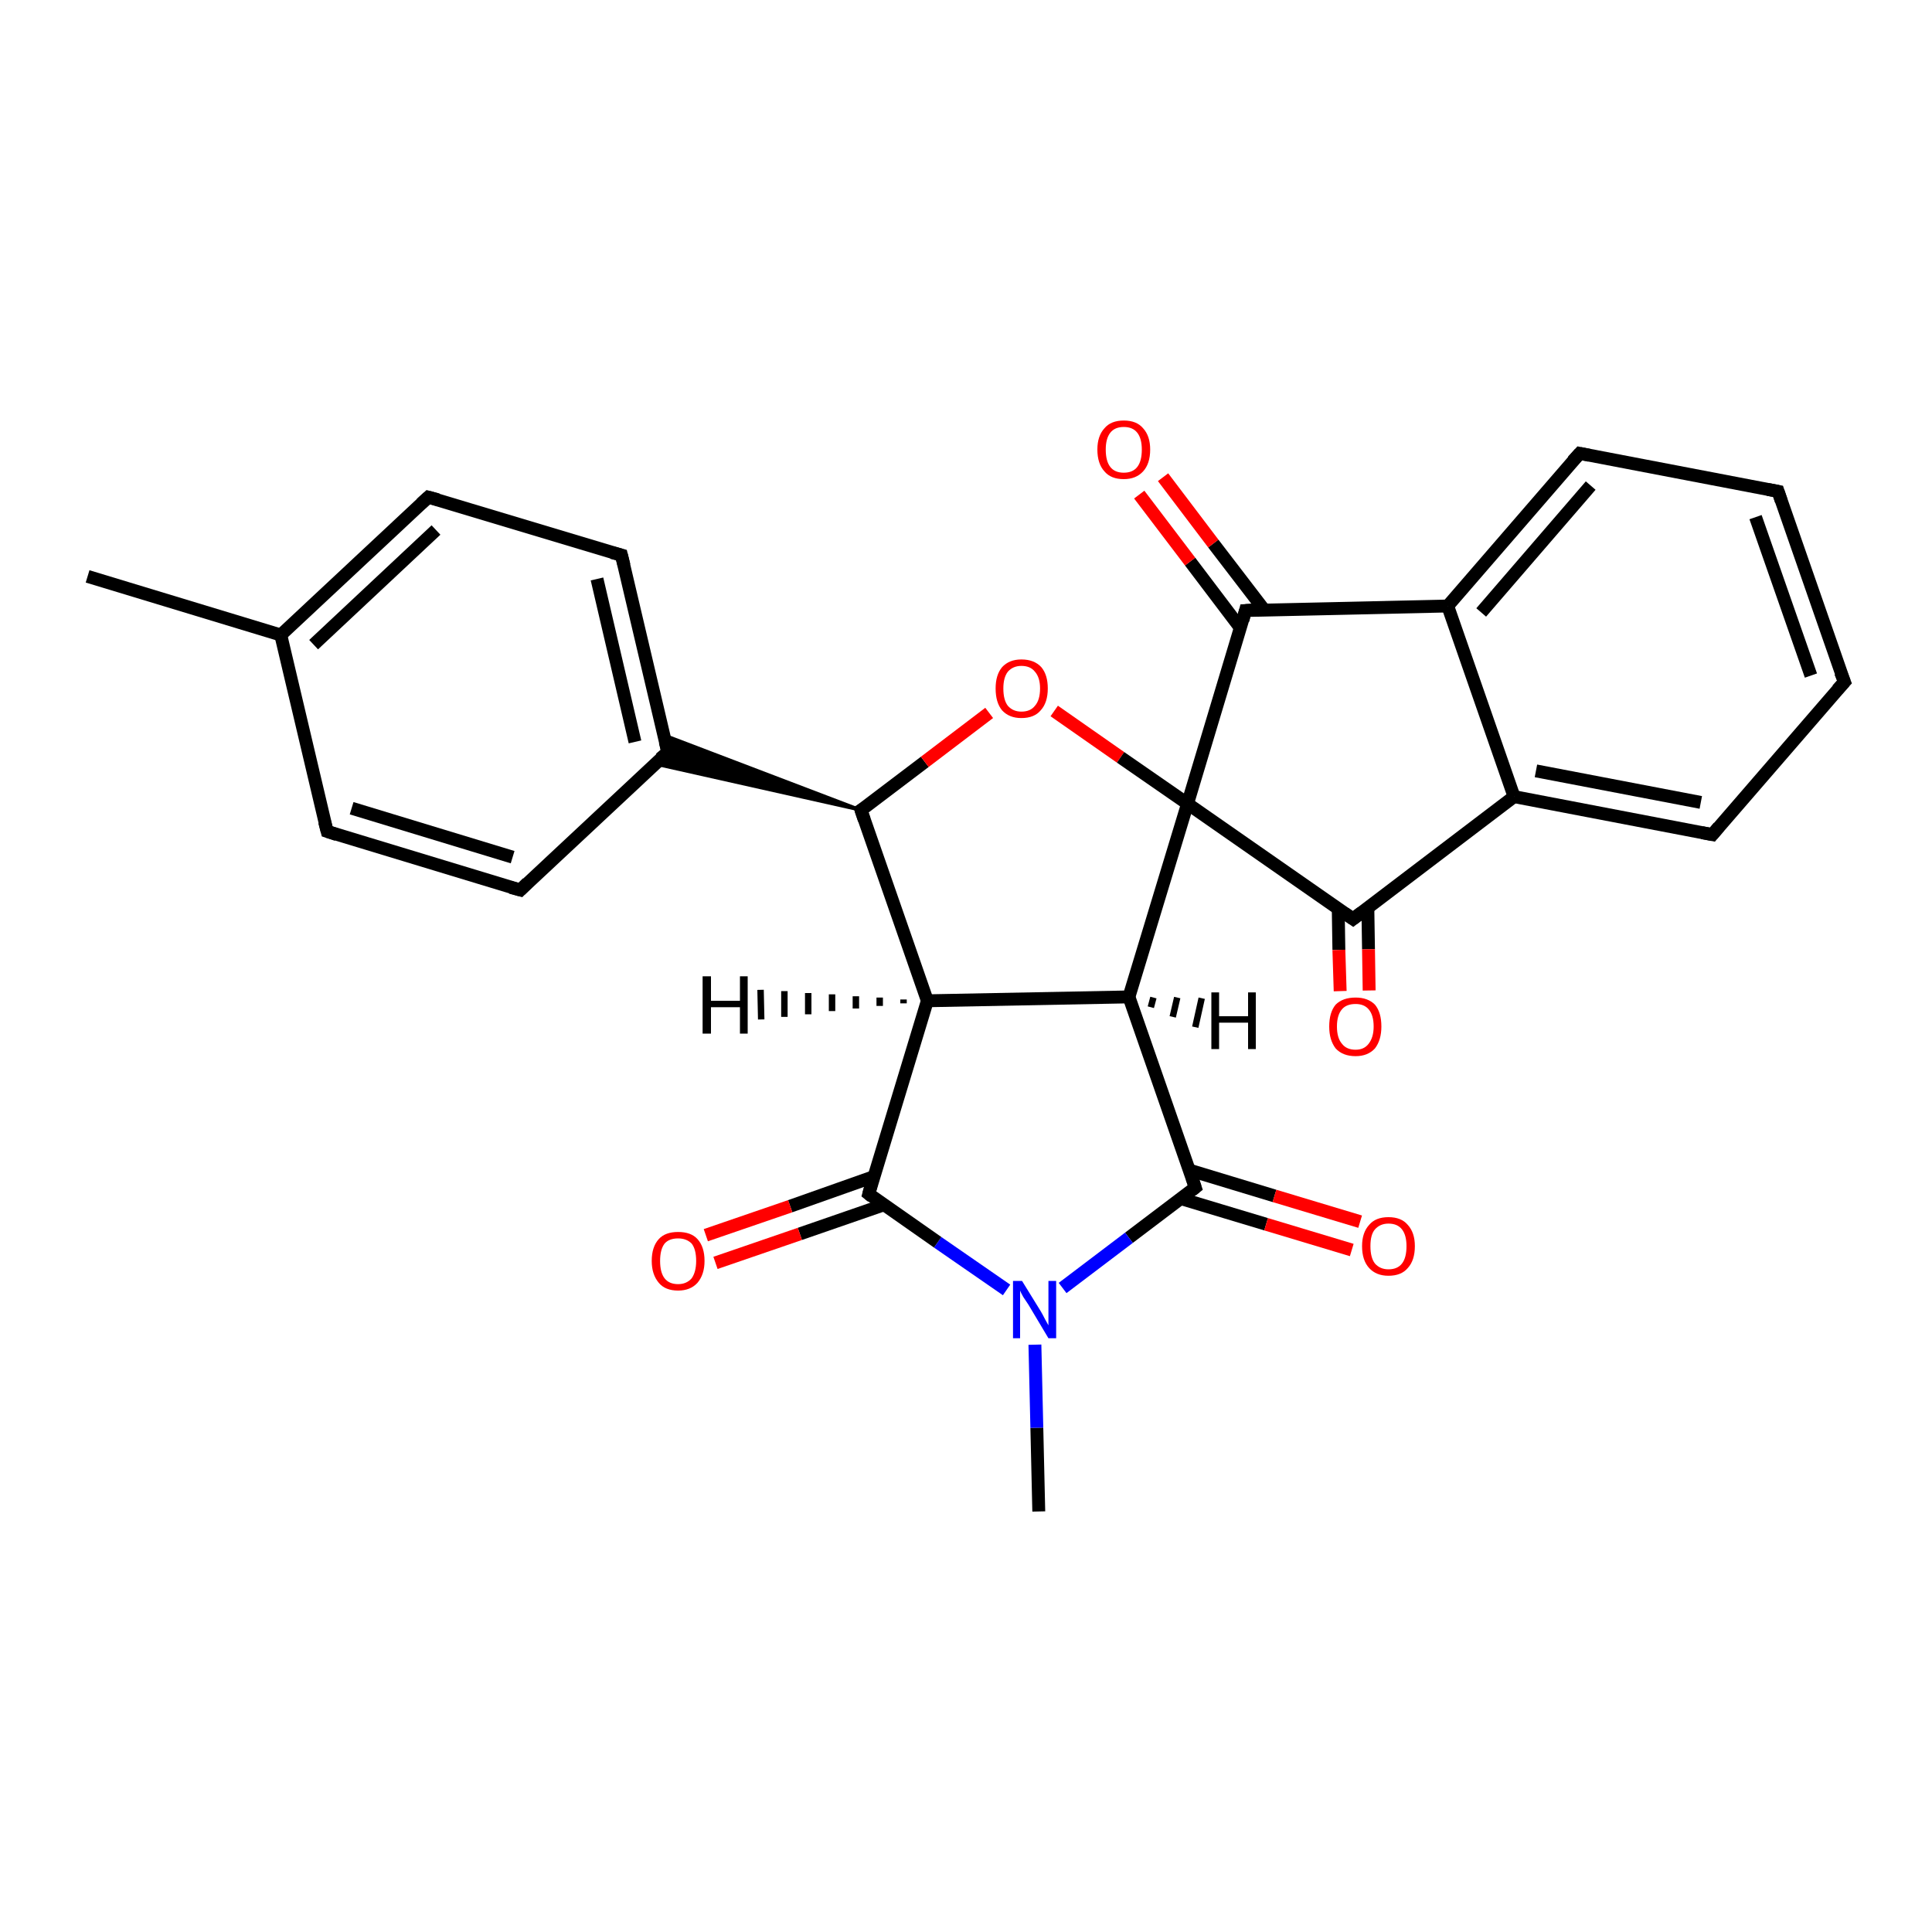 <?xml version='1.0' encoding='iso-8859-1'?>
<svg version='1.1' baseProfile='full'
              xmlns='http://www.w3.org/2000/svg'
                      xmlns:rdkit='http://www.rdkit.org/xml'
                      xmlns:xlink='http://www.w3.org/1999/xlink'
                  xml:space='preserve'
width='300px' height='300px' viewBox='0 0 300 300'>
<!-- END OF HEADER -->
<rect style='opacity:1.0;fill:#FFFFFF;stroke:none' width='300.0' height='300.0' x='0.0' y='0.0'> </rect>
<path class='bond-0 atom-0 atom-1' d='M 161.3,234.7 L 161.0,221.7' style='fill:none;fill-rule:evenodd;stroke:#000000;stroke-width:2.0px;stroke-linecap:butt;stroke-linejoin:miter;stroke-opacity:1' />
<path class='bond-0 atom-0 atom-1' d='M 161.0,221.7 L 160.7,208.8' style='fill:none;fill-rule:evenodd;stroke:#0000FF;stroke-width:2.0px;stroke-linecap:butt;stroke-linejoin:miter;stroke-opacity:1' />
<path class='bond-1 atom-1 atom-2' d='M 156.3,200.3 L 145.6,192.9' style='fill:none;fill-rule:evenodd;stroke:#0000FF;stroke-width:2.0px;stroke-linecap:butt;stroke-linejoin:miter;stroke-opacity:1' />
<path class='bond-1 atom-1 atom-2' d='M 145.6,192.9 L 134.9,185.4' style='fill:none;fill-rule:evenodd;stroke:#000000;stroke-width:2.0px;stroke-linecap:butt;stroke-linejoin:miter;stroke-opacity:1' />
<path class='bond-2 atom-2 atom-3' d='M 135.7,182.7 L 122.7,187.3' style='fill:none;fill-rule:evenodd;stroke:#000000;stroke-width:2.0px;stroke-linecap:butt;stroke-linejoin:miter;stroke-opacity:1' />
<path class='bond-2 atom-2 atom-3' d='M 122.7,187.3 L 109.6,191.8' style='fill:none;fill-rule:evenodd;stroke:#FF0000;stroke-width:2.0px;stroke-linecap:butt;stroke-linejoin:miter;stroke-opacity:1' />
<path class='bond-2 atom-2 atom-3' d='M 137.2,187.1 L 124.2,191.6' style='fill:none;fill-rule:evenodd;stroke:#000000;stroke-width:2.0px;stroke-linecap:butt;stroke-linejoin:miter;stroke-opacity:1' />
<path class='bond-2 atom-2 atom-3' d='M 124.2,191.6 L 111.1,196.1' style='fill:none;fill-rule:evenodd;stroke:#FF0000;stroke-width:2.0px;stroke-linecap:butt;stroke-linejoin:miter;stroke-opacity:1' />
<path class='bond-3 atom-2 atom-4' d='M 134.9,185.4 L 144.0,155.4' style='fill:none;fill-rule:evenodd;stroke:#000000;stroke-width:2.0px;stroke-linecap:butt;stroke-linejoin:miter;stroke-opacity:1' />
<path class='bond-4 atom-4 atom-5' d='M 144.0,155.4 L 133.7,125.8' style='fill:none;fill-rule:evenodd;stroke:#000000;stroke-width:2.0px;stroke-linecap:butt;stroke-linejoin:miter;stroke-opacity:1' />
<path class='bond-5 atom-5 atom-6' d='M 133.7,125.8 L 143.6,118.3' style='fill:none;fill-rule:evenodd;stroke:#000000;stroke-width:2.0px;stroke-linecap:butt;stroke-linejoin:miter;stroke-opacity:1' />
<path class='bond-5 atom-5 atom-6' d='M 143.6,118.3 L 153.6,110.7' style='fill:none;fill-rule:evenodd;stroke:#FF0000;stroke-width:2.0px;stroke-linecap:butt;stroke-linejoin:miter;stroke-opacity:1' />
<path class='bond-6 atom-6 atom-7' d='M 163.7,110.4 L 174.0,117.6' style='fill:none;fill-rule:evenodd;stroke:#FF0000;stroke-width:2.0px;stroke-linecap:butt;stroke-linejoin:miter;stroke-opacity:1' />
<path class='bond-6 atom-6 atom-7' d='M 174.0,117.6 L 184.4,124.8' style='fill:none;fill-rule:evenodd;stroke:#000000;stroke-width:2.0px;stroke-linecap:butt;stroke-linejoin:miter;stroke-opacity:1' />
<path class='bond-7 atom-7 atom-8' d='M 184.4,124.8 L 175.3,154.8' style='fill:none;fill-rule:evenodd;stroke:#000000;stroke-width:2.0px;stroke-linecap:butt;stroke-linejoin:miter;stroke-opacity:1' />
<path class='bond-8 atom-8 atom-9' d='M 175.3,154.8 L 185.6,184.4' style='fill:none;fill-rule:evenodd;stroke:#000000;stroke-width:2.0px;stroke-linecap:butt;stroke-linejoin:miter;stroke-opacity:1' />
<path class='bond-9 atom-9 atom-10' d='M 183.3,186.1 L 196.6,190.1' style='fill:none;fill-rule:evenodd;stroke:#000000;stroke-width:2.0px;stroke-linecap:butt;stroke-linejoin:miter;stroke-opacity:1' />
<path class='bond-9 atom-9 atom-10' d='M 196.6,190.1 L 209.9,194.1' style='fill:none;fill-rule:evenodd;stroke:#FF0000;stroke-width:2.0px;stroke-linecap:butt;stroke-linejoin:miter;stroke-opacity:1' />
<path class='bond-9 atom-9 atom-10' d='M 184.7,181.7 L 197.9,185.7' style='fill:none;fill-rule:evenodd;stroke:#000000;stroke-width:2.0px;stroke-linecap:butt;stroke-linejoin:miter;stroke-opacity:1' />
<path class='bond-9 atom-9 atom-10' d='M 197.9,185.7 L 211.2,189.7' style='fill:none;fill-rule:evenodd;stroke:#FF0000;stroke-width:2.0px;stroke-linecap:butt;stroke-linejoin:miter;stroke-opacity:1' />
<path class='bond-10 atom-7 atom-11' d='M 184.4,124.8 L 210.1,142.7' style='fill:none;fill-rule:evenodd;stroke:#000000;stroke-width:2.0px;stroke-linecap:butt;stroke-linejoin:miter;stroke-opacity:1' />
<path class='bond-11 atom-11 atom-12' d='M 207.8,141.1 L 207.9,147.5' style='fill:none;fill-rule:evenodd;stroke:#000000;stroke-width:2.0px;stroke-linecap:butt;stroke-linejoin:miter;stroke-opacity:1' />
<path class='bond-11 atom-11 atom-12' d='M 207.9,147.5 L 208.1,153.9' style='fill:none;fill-rule:evenodd;stroke:#FF0000;stroke-width:2.0px;stroke-linecap:butt;stroke-linejoin:miter;stroke-opacity:1' />
<path class='bond-11 atom-11 atom-12' d='M 212.4,141.0 L 212.5,147.4' style='fill:none;fill-rule:evenodd;stroke:#000000;stroke-width:2.0px;stroke-linecap:butt;stroke-linejoin:miter;stroke-opacity:1' />
<path class='bond-11 atom-11 atom-12' d='M 212.5,147.4 L 212.6,153.8' style='fill:none;fill-rule:evenodd;stroke:#FF0000;stroke-width:2.0px;stroke-linecap:butt;stroke-linejoin:miter;stroke-opacity:1' />
<path class='bond-12 atom-11 atom-13' d='M 210.1,142.7 L 235.1,123.7' style='fill:none;fill-rule:evenodd;stroke:#000000;stroke-width:2.0px;stroke-linecap:butt;stroke-linejoin:miter;stroke-opacity:1' />
<path class='bond-13 atom-13 atom-14' d='M 235.1,123.7 L 265.9,129.6' style='fill:none;fill-rule:evenodd;stroke:#000000;stroke-width:2.0px;stroke-linecap:butt;stroke-linejoin:miter;stroke-opacity:1' />
<path class='bond-13 atom-13 atom-14' d='M 238.5,119.7 L 264.1,124.6' style='fill:none;fill-rule:evenodd;stroke:#000000;stroke-width:2.0px;stroke-linecap:butt;stroke-linejoin:miter;stroke-opacity:1' />
<path class='bond-14 atom-14 atom-15' d='M 265.9,129.6 L 286.4,105.9' style='fill:none;fill-rule:evenodd;stroke:#000000;stroke-width:2.0px;stroke-linecap:butt;stroke-linejoin:miter;stroke-opacity:1' />
<path class='bond-15 atom-15 atom-16' d='M 286.4,105.9 L 276.1,76.3' style='fill:none;fill-rule:evenodd;stroke:#000000;stroke-width:2.0px;stroke-linecap:butt;stroke-linejoin:miter;stroke-opacity:1' />
<path class='bond-15 atom-15 atom-16' d='M 281.2,104.9 L 272.6,80.3' style='fill:none;fill-rule:evenodd;stroke:#000000;stroke-width:2.0px;stroke-linecap:butt;stroke-linejoin:miter;stroke-opacity:1' />
<path class='bond-16 atom-16 atom-17' d='M 276.1,76.3 L 245.3,70.4' style='fill:none;fill-rule:evenodd;stroke:#000000;stroke-width:2.0px;stroke-linecap:butt;stroke-linejoin:miter;stroke-opacity:1' />
<path class='bond-17 atom-17 atom-18' d='M 245.3,70.4 L 224.8,94.1' style='fill:none;fill-rule:evenodd;stroke:#000000;stroke-width:2.0px;stroke-linecap:butt;stroke-linejoin:miter;stroke-opacity:1' />
<path class='bond-17 atom-17 atom-18' d='M 247.0,75.4 L 230.0,95.1' style='fill:none;fill-rule:evenodd;stroke:#000000;stroke-width:2.0px;stroke-linecap:butt;stroke-linejoin:miter;stroke-opacity:1' />
<path class='bond-18 atom-18 atom-19' d='M 224.8,94.1 L 193.4,94.8' style='fill:none;fill-rule:evenodd;stroke:#000000;stroke-width:2.0px;stroke-linecap:butt;stroke-linejoin:miter;stroke-opacity:1' />
<path class='bond-19 atom-19 atom-20' d='M 196.3,94.7 L 188.4,84.4' style='fill:none;fill-rule:evenodd;stroke:#000000;stroke-width:2.0px;stroke-linecap:butt;stroke-linejoin:miter;stroke-opacity:1' />
<path class='bond-19 atom-19 atom-20' d='M 188.4,84.4 L 180.6,74.1' style='fill:none;fill-rule:evenodd;stroke:#FF0000;stroke-width:2.0px;stroke-linecap:butt;stroke-linejoin:miter;stroke-opacity:1' />
<path class='bond-19 atom-19 atom-20' d='M 192.6,97.5 L 184.8,87.2' style='fill:none;fill-rule:evenodd;stroke:#000000;stroke-width:2.0px;stroke-linecap:butt;stroke-linejoin:miter;stroke-opacity:1' />
<path class='bond-19 atom-19 atom-20' d='M 184.8,87.2 L 176.9,76.8' style='fill:none;fill-rule:evenodd;stroke:#FF0000;stroke-width:2.0px;stroke-linecap:butt;stroke-linejoin:miter;stroke-opacity:1' />
<path class='bond-20 atom-5 atom-21' d='M 133.7,125.8 L 101.6,118.6 L 103.7,116.8 Z' style='fill:#000000;fill-rule:evenodd;fill-opacity:1;stroke:#000000;stroke-width:0.5px;stroke-linecap:butt;stroke-linejoin:miter;stroke-opacity:1;' />
<path class='bond-20 atom-5 atom-21' d='M 133.7,125.8 L 103.7,116.8 L 103.0,114.1 Z' style='fill:#000000;fill-rule:evenodd;fill-opacity:1;stroke:#000000;stroke-width:0.5px;stroke-linecap:butt;stroke-linejoin:miter;stroke-opacity:1;' />
<path class='bond-21 atom-21 atom-22' d='M 103.7,116.8 L 96.5,86.2' style='fill:none;fill-rule:evenodd;stroke:#000000;stroke-width:2.0px;stroke-linecap:butt;stroke-linejoin:miter;stroke-opacity:1' />
<path class='bond-21 atom-21 atom-22' d='M 98.6,115.2 L 92.7,89.9' style='fill:none;fill-rule:evenodd;stroke:#000000;stroke-width:2.0px;stroke-linecap:butt;stroke-linejoin:miter;stroke-opacity:1' />
<path class='bond-22 atom-22 atom-23' d='M 96.5,86.2 L 66.5,77.2' style='fill:none;fill-rule:evenodd;stroke:#000000;stroke-width:2.0px;stroke-linecap:butt;stroke-linejoin:miter;stroke-opacity:1' />
<path class='bond-23 atom-23 atom-24' d='M 66.5,77.2 L 43.6,98.6' style='fill:none;fill-rule:evenodd;stroke:#000000;stroke-width:2.0px;stroke-linecap:butt;stroke-linejoin:miter;stroke-opacity:1' />
<path class='bond-23 atom-23 atom-24' d='M 67.7,82.3 L 48.7,100.1' style='fill:none;fill-rule:evenodd;stroke:#000000;stroke-width:2.0px;stroke-linecap:butt;stroke-linejoin:miter;stroke-opacity:1' />
<path class='bond-24 atom-24 atom-25' d='M 43.6,98.6 L 13.6,89.5' style='fill:none;fill-rule:evenodd;stroke:#000000;stroke-width:2.0px;stroke-linecap:butt;stroke-linejoin:miter;stroke-opacity:1' />
<path class='bond-25 atom-24 atom-26' d='M 43.6,98.6 L 50.8,129.1' style='fill:none;fill-rule:evenodd;stroke:#000000;stroke-width:2.0px;stroke-linecap:butt;stroke-linejoin:miter;stroke-opacity:1' />
<path class='bond-26 atom-26 atom-27' d='M 50.8,129.1 L 80.8,138.2' style='fill:none;fill-rule:evenodd;stroke:#000000;stroke-width:2.0px;stroke-linecap:butt;stroke-linejoin:miter;stroke-opacity:1' />
<path class='bond-26 atom-26 atom-27' d='M 54.6,125.5 L 79.6,133.1' style='fill:none;fill-rule:evenodd;stroke:#000000;stroke-width:2.0px;stroke-linecap:butt;stroke-linejoin:miter;stroke-opacity:1' />
<path class='bond-27 atom-9 atom-1' d='M 185.6,184.4 L 175.3,192.2' style='fill:none;fill-rule:evenodd;stroke:#000000;stroke-width:2.0px;stroke-linecap:butt;stroke-linejoin:miter;stroke-opacity:1' />
<path class='bond-27 atom-9 atom-1' d='M 175.3,192.2 L 165.0,200.0' style='fill:none;fill-rule:evenodd;stroke:#0000FF;stroke-width:2.0px;stroke-linecap:butt;stroke-linejoin:miter;stroke-opacity:1' />
<path class='bond-28 atom-18 atom-13' d='M 224.8,94.1 L 235.1,123.7' style='fill:none;fill-rule:evenodd;stroke:#000000;stroke-width:2.0px;stroke-linecap:butt;stroke-linejoin:miter;stroke-opacity:1' />
<path class='bond-29 atom-27 atom-21' d='M 80.8,138.2 L 103.7,116.8' style='fill:none;fill-rule:evenodd;stroke:#000000;stroke-width:2.0px;stroke-linecap:butt;stroke-linejoin:miter;stroke-opacity:1' />
<path class='bond-30 atom-8 atom-4' d='M 175.3,154.8 L 144.0,155.4' style='fill:none;fill-rule:evenodd;stroke:#000000;stroke-width:2.0px;stroke-linecap:butt;stroke-linejoin:miter;stroke-opacity:1' />
<path class='bond-31 atom-19 atom-7' d='M 193.4,94.8 L 184.4,124.8' style='fill:none;fill-rule:evenodd;stroke:#000000;stroke-width:2.0px;stroke-linecap:butt;stroke-linejoin:miter;stroke-opacity:1' />
<path class='bond-32 atom-4 atom-28' d='M 140.3,155.8 L 140.3,155.2' style='fill:none;fill-rule:evenodd;stroke:#000000;stroke-width:1.0px;stroke-linecap:butt;stroke-linejoin:miter;stroke-opacity:1' />
<path class='bond-32 atom-4 atom-28' d='M 136.6,156.2 L 136.6,154.9' style='fill:none;fill-rule:evenodd;stroke:#000000;stroke-width:1.0px;stroke-linecap:butt;stroke-linejoin:miter;stroke-opacity:1' />
<path class='bond-32 atom-4 atom-28' d='M 132.9,156.6 L 132.9,154.7' style='fill:none;fill-rule:evenodd;stroke:#000000;stroke-width:1.0px;stroke-linecap:butt;stroke-linejoin:miter;stroke-opacity:1' />
<path class='bond-32 atom-4 atom-28' d='M 129.2,157.0 L 129.2,154.4' style='fill:none;fill-rule:evenodd;stroke:#000000;stroke-width:1.0px;stroke-linecap:butt;stroke-linejoin:miter;stroke-opacity:1' />
<path class='bond-32 atom-4 atom-28' d='M 125.5,157.5 L 125.5,154.2' style='fill:none;fill-rule:evenodd;stroke:#000000;stroke-width:1.0px;stroke-linecap:butt;stroke-linejoin:miter;stroke-opacity:1' />
<path class='bond-32 atom-4 atom-28' d='M 121.8,157.9 L 121.8,153.9' style='fill:none;fill-rule:evenodd;stroke:#000000;stroke-width:1.0px;stroke-linecap:butt;stroke-linejoin:miter;stroke-opacity:1' />
<path class='bond-32 atom-4 atom-28' d='M 118.2,158.3 L 118.1,153.7' style='fill:none;fill-rule:evenodd;stroke:#000000;stroke-width:1.0px;stroke-linecap:butt;stroke-linejoin:miter;stroke-opacity:1' />
<path class='bond-33 atom-8 atom-29' d='M 179.1,154.9 L 178.7,156.4' style='fill:none;fill-rule:evenodd;stroke:#000000;stroke-width:1.0px;stroke-linecap:butt;stroke-linejoin:miter;stroke-opacity:1' />
<path class='bond-33 atom-8 atom-29' d='M 182.8,154.9 L 182.1,157.9' style='fill:none;fill-rule:evenodd;stroke:#000000;stroke-width:1.0px;stroke-linecap:butt;stroke-linejoin:miter;stroke-opacity:1' />
<path class='bond-33 atom-8 atom-29' d='M 186.6,155.0 L 185.6,159.5' style='fill:none;fill-rule:evenodd;stroke:#000000;stroke-width:1.0px;stroke-linecap:butt;stroke-linejoin:miter;stroke-opacity:1' />
<path d='M 135.4,185.8 L 134.9,185.4 L 135.3,183.9' style='fill:none;stroke:#000000;stroke-width:2.0px;stroke-linecap:butt;stroke-linejoin:miter;stroke-opacity:1;' />
<path d='M 134.2,127.3 L 133.7,125.8 L 134.2,125.5' style='fill:none;stroke:#000000;stroke-width:2.0px;stroke-linecap:butt;stroke-linejoin:miter;stroke-opacity:1;' />
<path d='M 185.1,182.9 L 185.6,184.4 L 185.1,184.8' style='fill:none;stroke:#000000;stroke-width:2.0px;stroke-linecap:butt;stroke-linejoin:miter;stroke-opacity:1;' />
<path d='M 208.8,141.8 L 210.1,142.7 L 211.4,141.7' style='fill:none;stroke:#000000;stroke-width:2.0px;stroke-linecap:butt;stroke-linejoin:miter;stroke-opacity:1;' />
<path d='M 264.3,129.3 L 265.9,129.6 L 266.9,128.4' style='fill:none;stroke:#000000;stroke-width:2.0px;stroke-linecap:butt;stroke-linejoin:miter;stroke-opacity:1;' />
<path d='M 285.3,107.1 L 286.4,105.9 L 285.8,104.4' style='fill:none;stroke:#000000;stroke-width:2.0px;stroke-linecap:butt;stroke-linejoin:miter;stroke-opacity:1;' />
<path d='M 276.6,77.8 L 276.1,76.3 L 274.5,76.0' style='fill:none;stroke:#000000;stroke-width:2.0px;stroke-linecap:butt;stroke-linejoin:miter;stroke-opacity:1;' />
<path d='M 246.8,70.7 L 245.3,70.4 L 244.2,71.6' style='fill:none;stroke:#000000;stroke-width:2.0px;stroke-linecap:butt;stroke-linejoin:miter;stroke-opacity:1;' />
<path d='M 195.0,94.7 L 193.4,94.8 L 193.0,96.3' style='fill:none;stroke:#000000;stroke-width:2.0px;stroke-linecap:butt;stroke-linejoin:miter;stroke-opacity:1;' />
<path d='M 103.3,115.2 L 103.7,116.8 L 102.5,117.8' style='fill:none;stroke:#000000;stroke-width:2.0px;stroke-linecap:butt;stroke-linejoin:miter;stroke-opacity:1;' />
<path d='M 96.9,87.8 L 96.5,86.2 L 95.0,85.8' style='fill:none;stroke:#000000;stroke-width:2.0px;stroke-linecap:butt;stroke-linejoin:miter;stroke-opacity:1;' />
<path d='M 68.0,77.6 L 66.5,77.2 L 65.4,78.2' style='fill:none;stroke:#000000;stroke-width:2.0px;stroke-linecap:butt;stroke-linejoin:miter;stroke-opacity:1;' />
<path d='M 50.4,127.6 L 50.8,129.1 L 52.3,129.6' style='fill:none;stroke:#000000;stroke-width:2.0px;stroke-linecap:butt;stroke-linejoin:miter;stroke-opacity:1;' />
<path d='M 79.3,137.8 L 80.8,138.2 L 81.9,137.1' style='fill:none;stroke:#000000;stroke-width:2.0px;stroke-linecap:butt;stroke-linejoin:miter;stroke-opacity:1;' />
<path class='atom-1' d='M 158.7 198.9
L 161.6 203.6
Q 161.9 204.1, 162.3 204.9
Q 162.8 205.8, 162.8 205.8
L 162.8 198.9
L 164.0 198.9
L 164.0 207.8
L 162.8 207.8
L 159.7 202.6
Q 159.3 202.0, 158.9 201.4
Q 158.5 200.7, 158.4 200.4
L 158.4 207.8
L 157.3 207.8
L 157.3 198.9
L 158.7 198.9
' fill='#0000FF'/>
<path class='atom-3' d='M 101.2 195.8
Q 101.2 193.6, 102.3 192.4
Q 103.3 191.3, 105.3 191.3
Q 107.3 191.3, 108.3 192.4
Q 109.4 193.6, 109.4 195.8
Q 109.4 197.9, 108.3 199.2
Q 107.2 200.4, 105.3 200.4
Q 103.3 200.4, 102.3 199.2
Q 101.2 197.9, 101.2 195.8
M 105.3 199.4
Q 106.6 199.4, 107.4 198.5
Q 108.1 197.5, 108.1 195.8
Q 108.1 194.0, 107.4 193.1
Q 106.6 192.3, 105.3 192.3
Q 103.9 192.3, 103.2 193.1
Q 102.5 194.0, 102.5 195.8
Q 102.5 197.6, 103.2 198.5
Q 103.9 199.4, 105.3 199.4
' fill='#FF0000'/>
<path class='atom-6' d='M 154.6 106.9
Q 154.6 104.8, 155.6 103.6
Q 156.7 102.4, 158.6 102.4
Q 160.6 102.4, 161.7 103.6
Q 162.7 104.8, 162.7 106.9
Q 162.7 109.1, 161.6 110.3
Q 160.6 111.5, 158.6 111.5
Q 156.7 111.5, 155.6 110.3
Q 154.6 109.1, 154.6 106.9
M 158.6 110.5
Q 160.0 110.5, 160.7 109.6
Q 161.5 108.7, 161.5 106.9
Q 161.5 105.2, 160.7 104.3
Q 160.0 103.4, 158.6 103.4
Q 157.3 103.4, 156.5 104.3
Q 155.8 105.2, 155.8 106.9
Q 155.8 108.7, 156.5 109.6
Q 157.3 110.5, 158.6 110.5
' fill='#FF0000'/>
<path class='atom-10' d='M 211.5 193.5
Q 211.5 191.4, 212.6 190.2
Q 213.6 189.0, 215.6 189.0
Q 217.6 189.0, 218.6 190.2
Q 219.7 191.4, 219.7 193.5
Q 219.7 195.7, 218.6 196.9
Q 217.6 198.1, 215.6 198.1
Q 213.7 198.1, 212.6 196.9
Q 211.5 195.7, 211.5 193.5
M 215.6 197.1
Q 217.0 197.1, 217.7 196.2
Q 218.4 195.3, 218.4 193.5
Q 218.4 191.8, 217.7 190.9
Q 217.0 190.0, 215.6 190.0
Q 214.3 190.0, 213.5 190.9
Q 212.8 191.7, 212.8 193.5
Q 212.8 195.3, 213.5 196.2
Q 214.3 197.1, 215.6 197.1
' fill='#FF0000'/>
<path class='atom-12' d='M 206.4 159.4
Q 206.4 157.2, 207.4 156.0
Q 208.5 154.9, 210.5 154.9
Q 212.4 154.9, 213.5 156.0
Q 214.5 157.2, 214.5 159.4
Q 214.5 161.5, 213.5 162.8
Q 212.4 164.0, 210.5 164.0
Q 208.5 164.0, 207.4 162.8
Q 206.4 161.5, 206.4 159.4
M 210.5 163.0
Q 211.8 163.0, 212.5 162.1
Q 213.3 161.1, 213.3 159.4
Q 213.3 157.6, 212.5 156.7
Q 211.8 155.9, 210.5 155.9
Q 209.1 155.9, 208.4 156.7
Q 207.6 157.6, 207.6 159.4
Q 207.6 161.2, 208.4 162.1
Q 209.1 163.0, 210.5 163.0
' fill='#FF0000'/>
<path class='atom-20' d='M 170.4 69.8
Q 170.4 67.7, 171.5 66.5
Q 172.5 65.3, 174.5 65.3
Q 176.5 65.3, 177.5 66.5
Q 178.6 67.7, 178.6 69.8
Q 178.6 72.0, 177.5 73.2
Q 176.4 74.4, 174.5 74.4
Q 172.5 74.4, 171.5 73.2
Q 170.4 72.0, 170.4 69.8
M 174.5 73.4
Q 175.9 73.4, 176.6 72.5
Q 177.3 71.6, 177.3 69.8
Q 177.3 68.1, 176.6 67.2
Q 175.9 66.3, 174.5 66.3
Q 173.1 66.3, 172.4 67.2
Q 171.7 68.1, 171.7 69.8
Q 171.7 71.6, 172.4 72.5
Q 173.1 73.4, 174.5 73.4
' fill='#FF0000'/>
<path class='atom-28' d='M 109.1 151.6
L 110.4 151.6
L 110.4 155.4
L 114.9 155.4
L 114.9 151.6
L 116.1 151.6
L 116.1 160.5
L 114.9 160.5
L 114.9 156.4
L 110.4 156.4
L 110.4 160.5
L 109.1 160.5
L 109.1 151.6
' fill='#000000'/>
<path class='atom-29' d='M 188.1 154.1
L 189.3 154.1
L 189.3 157.8
L 193.8 157.8
L 193.8 154.1
L 195.0 154.1
L 195.0 162.9
L 193.8 162.9
L 193.8 158.8
L 189.3 158.8
L 189.3 162.9
L 188.1 162.9
L 188.1 154.1
' fill='#000000'/>
</svg>
